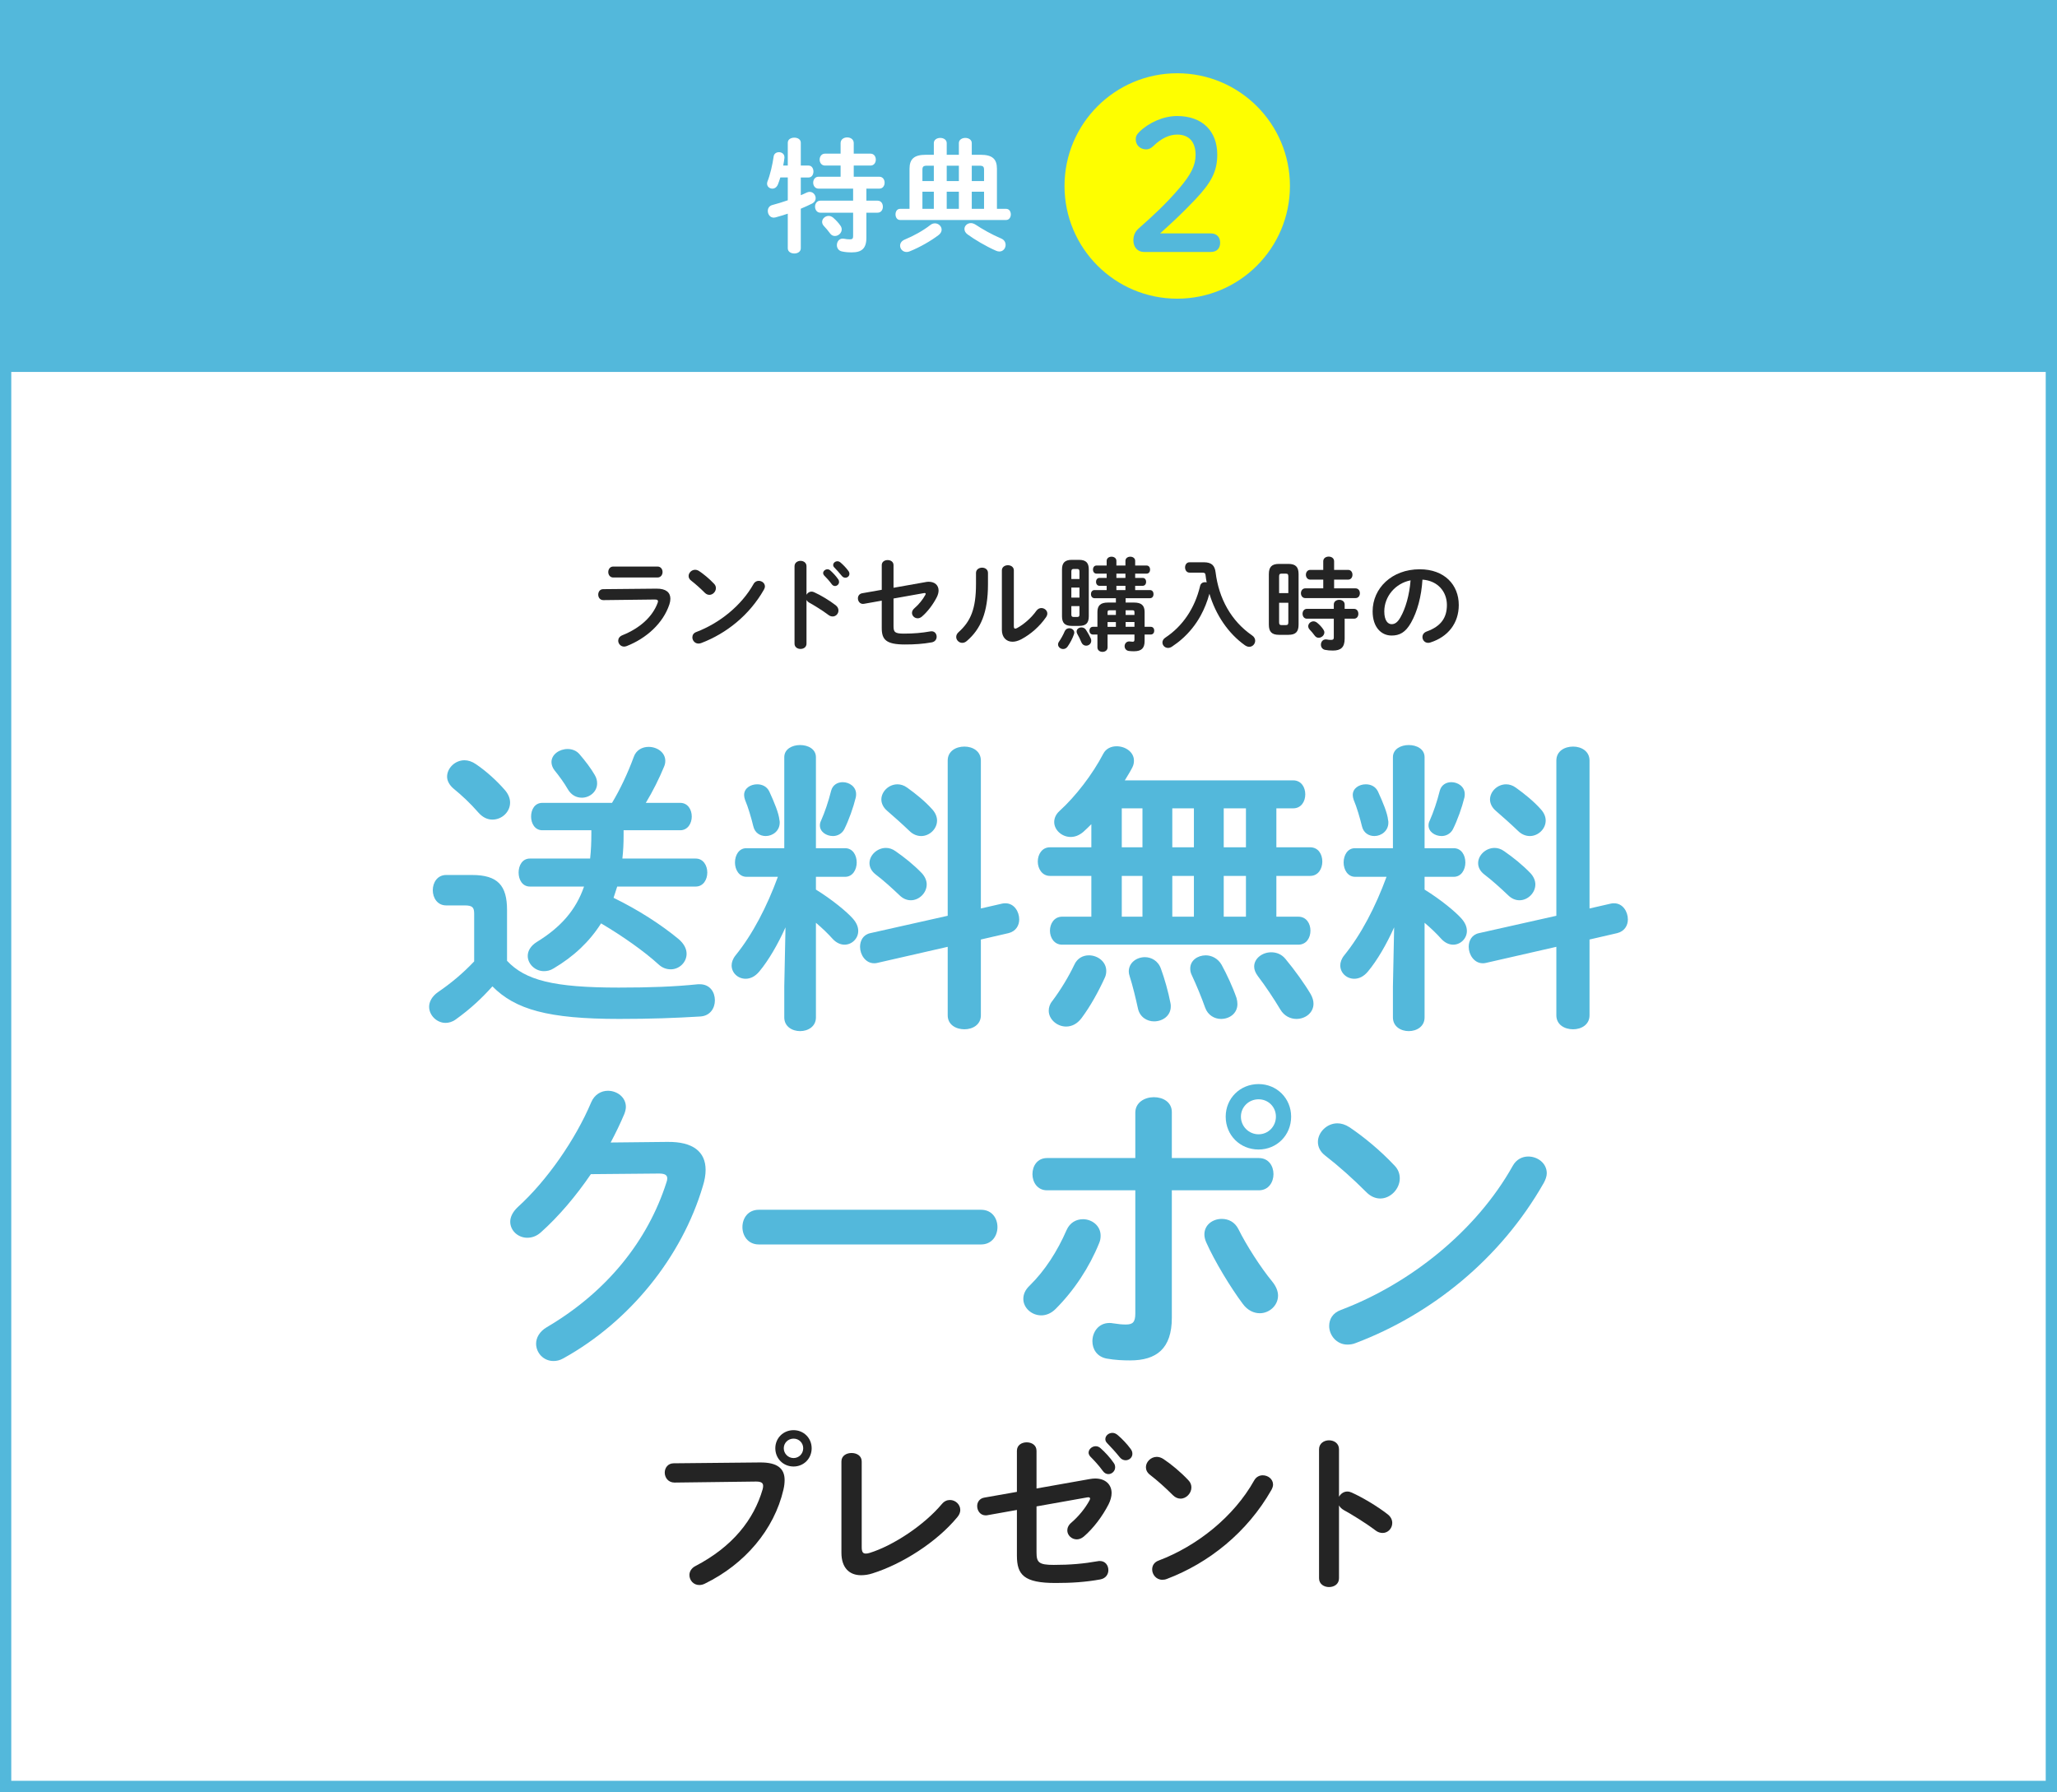 <?xml version="1.0" encoding="UTF-8"?><svg id="_レイヤー_1" xmlns="http://www.w3.org/2000/svg" viewBox="0 0 365 318"><defs><style>.cls-1{fill:#fff;}.cls-2{fill:#fefe00;}.cls-3{fill:#242424;}.cls-4{fill:#53b8db;}.cls-5{fill:none;stroke:#53b8db;stroke-width:2px;}.cls-6{isolation:isolate;}</style></defs><g id="_長方形_1780"><rect class="cls-1" width="365" height="318"/><rect class="cls-5" x="1" y="1" width="363" height="316"/></g><g id="_ランドセル購入時の" class="cls-6"><g class="cls-6"><path class="cls-3" d="m116.522,104.457c1.656-.018,2.431.685,2.431,1.782,0,.307-.054.648-.18,1.026-1.116,3.331-4.051,5.996-7.58,7.383-.162.054-.306.09-.45.09-.612,0-1.044-.522-1.044-1.044,0-.379.216-.757.738-.973,3.151-1.261,5.33-3.295,6.23-5.672.054-.144.09-.27.09-.36,0-.216-.18-.306-.576-.306l-9.111.108c-.612,0-.918-.486-.918-.973s.288-.973.882-.973l9.489-.09Zm.144-3.925c.594,0,.9.486.9.972,0,.486-.306.973-.9.973h-7.851c-.576,0-.882-.486-.882-.973,0-.485.306-.972.882-.972h7.851Z"/><path class="cls-3" d="m126.708,103.593c.234.234.324.504.324.774,0,.612-.54,1.188-1.152,1.188-.27,0-.558-.108-.81-.36-.811-.811-1.657-1.566-2.449-2.179-.306-.234-.432-.522-.432-.811,0-.558.522-1.098,1.152-1.098.234,0,.468.071.72.233.828.559,1.8,1.351,2.646,2.251Zm7.922-.522c.559,0,1.099.396,1.099.99,0,.181-.072.379-.18.576-2.575,4.52-6.662,7.779-11.127,9.472-.18.071-.342.09-.486.09-.648,0-1.081-.559-1.081-1.099,0-.396.198-.774.702-.954,4.087-1.549,7.995-4.663,10.155-8.517.216-.396.576-.559.918-.559Z"/><path class="cls-3" d="m143.107,105.537c.18-.324.504-.558.882-.558.162,0,.306.036.468.107,1.116.505,2.683,1.423,3.817,2.305.36.271.504.612.504.937,0,.576-.45,1.062-1.026,1.062-.234,0-.504-.072-.756-.271-1.044-.792-2.575-1.729-3.367-2.16-.252-.145-.414-.306-.522-.504v7.76c0,.631-.522.937-1.062.937-.522,0-1.062-.306-1.062-.937v-13.738c0-.63.54-.954,1.062-.954.54,0,1.062.324,1.062.954v5.06Zm2.953-3.835c0-.36.36-.684.756-.684.162,0,.342.054.504.197.486.433,1.026,1.009,1.404,1.566.126.162.162.324.162.486,0,.396-.342.721-.72.721-.216,0-.432-.108-.594-.343-.432-.594-.918-1.116-1.333-1.53-.126-.144-.18-.288-.18-.414Zm1.782-1.44c0-.36.342-.666.756-.666.18,0,.36.072.54.216.468.396,1.008.954,1.387,1.477.144.181.198.36.198.54,0,.396-.342.685-.72.685-.216,0-.45-.09-.63-.324-.414-.522-.918-1.062-1.333-1.494-.144-.145-.198-.288-.198-.433Z"/><path class="cls-3" d="m164.24,103.287c.198-.036.378-.055.558-.055,1.08,0,1.747.631,1.747,1.549,0,.36-.108.774-.324,1.206-.648,1.261-1.603,2.539-2.629,3.421-.252.217-.522.307-.756.307-.559,0-1.009-.45-1.009-.954,0-.271.126-.576.433-.828.792-.685,1.476-1.531,1.926-2.359.036-.09.072-.144.072-.198,0-.09-.072-.144-.198-.144-.036,0-.09.018-.144.018l-5.366.955v4.897c0,1.062.234,1.332,1.836,1.332,1.747,0,3.187-.126,4.7-.396.072-.018.144-.018.216-.018.576,0,.9.468.9.973,0,.432-.27.882-.864.99-1.603.288-3.061.378-4.771.378-3.367,0-4.105-.883-4.105-2.917v-4.861l-3.133.558c-.072.019-.126.019-.198.019-.576,0-.9-.504-.9-.99,0-.396.234-.811.756-.9l3.475-.612v-4.375c0-.612.522-.9,1.044-.9.522,0,1.044.288,1.044.9v4.015l5.69-1.008Z"/><path class="cls-3" d="m173.184,101.666c0-.612.541-.936,1.081-.936.522,0,1.044.306,1.044.936v2.035c0,4.969-1.278,7.922-3.763,10.047-.27.234-.541.324-.811.324-.576,0-1.062-.486-1.062-1.045,0-.288.126-.594.432-.864,2.143-1.926,3.079-4.141,3.079-8.534v-1.963Zm6.716,9.471c0,.271.072.414.252.414.09,0,.216-.054.36-.126,1.117-.611,2.485-1.764,3.385-3.042.252-.343.576-.486.882-.486.54,0,1.062.414,1.062.972,0,.198-.072.414-.216.631-1.116,1.62-2.683,3.024-4.411,3.942-.558.288-1.081.433-1.549.433-1.098,0-1.89-.774-1.89-2.106v-10.552c0-.612.54-.918,1.062-.918.54,0,1.062.306,1.062.918v9.921Z"/><path class="cls-3" d="m189.742,111.479c.432,0,.882.306.882.774,0,.09-.018.18-.054.288-.288.828-.684,1.548-1.134,2.196-.216.306-.504.432-.792.432-.45,0-.9-.342-.9-.81,0-.162.054-.343.198-.54.324-.469.72-1.171.99-1.819.162-.359.486-.521.81-.521Zm.45-.414c-1.278,0-1.747-.559-1.747-1.711v-8.301c0-1.134.468-1.71,1.747-1.71h1.26c1.296,0,1.747.576,1.747,1.71v8.301c0,1.242-.522,1.711-1.747,1.711h-1.26Zm1.351-9.651c0-.324-.108-.45-.396-.45h-.648c-.288,0-.396.126-.396.45v1.333h1.44v-1.333Zm-1.44,4.628h1.44v-1.783h-1.44v1.783Zm1.044,3.438c.288,0,.396-.107.396-.432v-1.495h-1.44v1.495c0,.288.09.432.396.432h.648Zm2.395,3.799c.072.145.09.289.09.433,0,.522-.45.864-.9.864-.342,0-.666-.18-.847-.594-.198-.486-.45-1.026-.72-1.477-.09-.162-.126-.307-.126-.433,0-.45.414-.738.864-.738.288,0,.594.126.792.433.306.468.648,1.062.846,1.512Zm4.465-7.13h-3.799c-.414,0-.63-.36-.63-.72,0-.36.216-.721.63-.721h2.161v-.756h-1.278c-.396,0-.612-.36-.612-.702,0-.36.216-.702.612-.702h1.278v-.757h-1.8c-.414,0-.63-.359-.63-.72s.216-.721.63-.721h1.8v-.828c0-.486.432-.738.864-.738s.864.252.864.738v.828h1.603v-.828c0-.486.432-.738.864-.738s.864.252.864.738v.828h2.017c.432,0,.63.36.63.721s-.198.72-.63.72h-2.017v.757h1.333c.414,0,.612.342.612.702,0,.342-.198.702-.612.702h-1.333v.756h2.629c.432,0,.63.36.63.721,0,.359-.198.72-.63.72h-4.321v.774h1.494c1.297,0,1.873.504,1.873,1.675v2.629h1.098c.414,0,.612.342.612.684,0,.343-.198.685-.612.685h-1.098v1.152c0,1.242-.522,1.818-1.891,1.818-.36,0-.612-.018-.918-.054-.486-.072-.738-.45-.738-.847,0-.414.288-.846.828-.846.054,0,.108.018.162.018.162.018.288.036.45.036.216,0,.306-.09.306-.396v-.882h-4.771v2.286c0,.522-.45.793-.9.793s-.9-.271-.9-.793v-2.286h-.811c-.396,0-.612-.342-.612-.685,0-.342.216-.684.612-.684h.811v-2.629c0-1.171.576-1.675,1.873-1.675h1.404v-.774Zm0,2.143h-1.062c-.342,0-.414.072-.414.36v.468h1.477v-.828Zm0,2.089h-1.477v.847h1.477v-.847Zm.09-7.832h1.603v-.757h-1.603v.757Zm0,2.16h1.603v-.756h-1.603v.756Zm3.205,4.411v-.468c0-.288-.072-.36-.414-.36h-1.152v.828h1.566Zm0,2.107v-.847h-1.566v.847h1.566Z"/><path class="cls-3" d="m213.613,99.775c1.422,0,1.944.612,2.088,1.801.576,4.609,2.737,8.606,6.482,11.182.378.252.54.612.54.937,0,.558-.45,1.08-1.062,1.08-.233,0-.486-.09-.756-.271-2.989-2.124-5.186-5.419-6.302-9.146-.378,1.368-.883,2.665-1.566,3.907-.864,1.566-1.999,2.989-3.367,4.177-.54.486-1.135.9-1.729,1.314-.252.162-.486.217-.685.217-.576,0-.99-.469-.99-.973,0-.306.162-.612.504-.847,3.043-1.998,5.24-5.186,6.177-9.164.107-.486.485-.685.882-.685.09,0,.198.019.288.036-.09-.414-.145-.828-.198-1.261-.036-.359-.144-.468-.666-.468h-2.179c-.522,0-.792-.468-.792-.918,0-.469.27-.919.792-.919h2.539Z"/><path class="cls-3" d="m226.949,112.649c-1.296,0-1.801-.558-1.801-1.818v-8.948c0-1.261.505-1.819,1.801-1.819h1.656c1.314,0,1.819.559,1.819,1.819v8.948c0,1.296-.522,1.818-1.819,1.818h-1.656Zm1.656-10.335c0-.396-.09-.522-.45-.522h-.756c-.342,0-.432.126-.432.522v2.935h1.638v-2.935Zm-.45,8.606c.36,0,.45-.126.45-.522v-3.438h-1.638v3.438c0,.324.054.522.432.522h.756Zm6.645-8.066h-2.305c-.504,0-.774-.432-.774-.864,0-.432.271-.864.774-.864h2.305v-1.53c0-.559.486-.828.972-.828.469,0,.955.27.955.828v1.53h2.484c.522,0,.774.433.774.864,0,.433-.252.864-.774.864h-2.484v1.549h3.799c.522,0,.774.432.774.864,0,.432-.252.864-.774.864h-8.913c-.504,0-.773-.433-.773-.864,0-.433.27-.864.773-.864h3.188v-1.549Zm-2.899,6.933c-.504,0-.773-.433-.773-.883,0-.432.27-.864.773-.864h4.771v-.774c0-.558.486-.828.973-.828.468,0,.954.271.954.828v.774h1.656c.522,0,.774.433.774.883,0,.432-.252.864-.774.864h-1.656v3.547c0,1.548-.684,2.106-2.089,2.106-.54,0-.936-.036-1.404-.126-.486-.108-.72-.504-.72-.918,0-.469.306-.937.864-.937.054,0,.126,0,.198.018.27.055.432.072.756.072.342,0,.468-.108.468-.45v-3.312h-4.771Zm2.899,1.891c.126.18.198.359.198.54,0,.521-.505.954-1.009.954-.252,0-.504-.108-.702-.378-.288-.396-.576-.738-.918-1.099-.162-.18-.234-.378-.234-.576,0-.45.433-.864.937-.864.216,0,.45.09.666.271.396.323.756.702,1.062,1.152Z"/><path class="cls-3" d="m243.562,108.49c0-4.105,3.403-7.472,8.354-7.472,4.394,0,6.933,2.755,6.933,6.338,0,3.259-1.927,5.653-5.023,6.644-.145.054-.288.072-.415.072-.611,0-1.008-.504-1.008-1.026,0-.396.216-.792.756-.99,2.557-.919,3.583-2.467,3.583-4.699,0-2.359-1.603-4.304-4.339-4.502-.18,2.989-.918,5.689-2.034,7.652-.991,1.747-2.053,2.269-3.439,2.269-1.837,0-3.367-1.477-3.367-4.285Zm2.07,0c0,1.656.648,2.269,1.297,2.269.559,0,1.044-.288,1.566-1.206.918-1.603,1.585-3.925,1.801-6.572-2.683.522-4.664,2.845-4.664,5.51Z"/></g></g><g id="_送料無料_" class="cls-6"><g class="cls-6"><path class="cls-4" d="m89.971,170.494c3.24,3.456,8.262,4.752,19.818,4.752,5.562,0,9.937-.162,14.094-.594h.27c1.836,0,2.7,1.403,2.7,2.861,0,1.351-.81,2.754-2.592,2.862-4.482.271-8.694.432-14.418.432-12.582,0-18.415-1.674-22.464-5.777-1.836,2.052-3.888,3.996-6.534,5.886-.594.432-1.242.594-1.782.594-1.566,0-2.916-1.35-2.916-2.861,0-.864.486-1.837,1.566-2.593,2.376-1.62,4.482-3.401,6.426-5.454v-8.424c0-1.134-.27-1.512-1.674-1.512h-3.294c-1.566,0-2.376-1.351-2.376-2.7,0-1.351.81-2.7,2.376-2.7h4.59c4.59,0,6.21,1.89,6.21,6.21v9.019Zm-.378-30.295c.648.756.918,1.512.918,2.214,0,1.675-1.458,3.024-3.132,3.024-.81,0-1.674-.324-2.484-1.242-1.512-1.728-2.916-3.023-4.428-4.266-.756-.648-1.134-1.404-1.134-2.106,0-1.512,1.404-2.916,3.078-2.916.648,0,1.35.216,2.052.702,1.836,1.242,3.726,2.97,5.13,4.59Zm19.008,2.269c1.404-2.322,2.808-5.292,3.834-8.101.432-1.296,1.566-1.836,2.646-1.836,1.512,0,2.97.972,2.97,2.484,0,.323-.054.647-.216,1.025-.864,2.106-1.998,4.374-3.24,6.427h6.102c1.35,0,2.052,1.188,2.052,2.43,0,1.188-.702,2.43-2.052,2.43h-10.044v.864c0,1.404-.054,2.754-.216,4.158h13.015c1.35,0,2.052,1.242,2.052,2.484,0,1.241-.702,2.483-2.052,2.483h-13.933c-.216.702-.432,1.351-.648,1.998,4.428,2.16,8.424,4.752,11.502,7.29,1.026.864,1.458,1.782,1.458,2.646,0,1.512-1.296,2.754-2.808,2.754-.702,0-1.458-.216-2.16-.864-2.538-2.321-6.372-5.021-10.206-7.29-2.052,3.24-4.86,5.887-8.424,7.992-.594.378-1.188.486-1.728.486-1.566,0-2.862-1.296-2.862-2.7,0-.864.486-1.782,1.62-2.484,4.212-2.592,6.912-5.616,8.37-9.828h-9.612c-1.35,0-1.998-1.242-1.998-2.483,0-1.242.648-2.484,1.998-2.484h10.692c.162-1.458.216-2.916.216-4.374v-.648h-8.694c-1.35,0-1.998-1.241-1.998-2.43,0-1.242.648-2.43,1.998-2.43h12.366Zm-3.078-4.969c.324.54.432,1.026.432,1.513,0,1.512-1.35,2.538-2.7,2.538-.972,0-1.89-.433-2.538-1.566-.54-.972-1.566-2.376-2.322-3.294-.378-.486-.54-1.026-.54-1.458,0-1.351,1.404-2.322,2.862-2.322.756,0,1.566.271,2.106.918,1.026,1.188,2.052,2.538,2.7,3.672Z"/><path class="cls-4" d="m139.381,164.554c-1.35,3.024-3.024,5.886-4.644,7.83-.756.918-1.62,1.296-2.43,1.296-1.35,0-2.484-1.025-2.484-2.376,0-.54.216-1.188.702-1.782,3.024-3.726,5.562-8.64,7.506-13.932h-5.562c-1.35,0-2.052-1.296-2.052-2.538,0-1.296.702-2.538,1.998-2.538h6.75v-16.146c0-1.458,1.404-2.16,2.808-2.16,1.404,0,2.808.702,2.808,2.16v16.146h5.184c1.35,0,2.052,1.242,2.052,2.538,0,1.242-.702,2.538-2.052,2.538h-5.184v2.268c2.808,1.729,5.508,3.942,6.588,5.185.648.756.918,1.458.918,2.16,0,1.35-1.134,2.43-2.43,2.43-.702,0-1.458-.324-2.106-1.026-.864-.972-1.89-1.943-2.97-2.861v16.794c0,1.62-1.404,2.43-2.808,2.43-1.404,0-2.808-.81-2.808-2.43v-5.508l.216-10.477Zm-1.08-19.062c.054.162.054.324.054.486,0,1.458-1.242,2.376-2.484,2.376-.972,0-1.944-.54-2.214-1.782-.324-1.35-.918-3.401-1.458-4.644-.108-.324-.162-.595-.162-.864,0-1.188,1.134-1.89,2.322-1.89.864,0,1.728.378,2.16,1.296.864,1.89,1.674,3.834,1.782,5.021Zm11.232-6.696c1.188,0,2.376.811,2.376,2.106,0,.162,0,.378-.054.594-.432,1.782-1.242,4.051-2.052,5.67-.432.811-1.242,1.188-1.998,1.188-1.188,0-2.322-.756-2.322-1.89,0-.271.054-.54.216-.864.648-1.458,1.296-3.349,1.782-5.292.27-1.026,1.134-1.513,2.052-1.513Zm28.296,21.547c.216-.054.378-.054.594-.054,1.512,0,2.43,1.458,2.43,2.861,0,1.08-.594,2.106-1.89,2.431l-4.914,1.134v13.446c0,1.674-1.458,2.484-2.916,2.484-1.512,0-2.97-.811-2.97-2.484v-12.15l-12.528,2.862c-.216.054-.378.054-.54.054-1.512,0-2.484-1.512-2.484-2.916,0-1.08.54-2.16,1.836-2.43l13.716-3.078v-27.541c0-1.674,1.458-2.483,2.97-2.483,1.458,0,2.916.81,2.916,2.483v26.245l3.78-.864Zm-14.256-5.4c.594.648.864,1.351.864,1.998,0,1.513-1.35,2.809-2.808,2.809-.702,0-1.404-.271-2.052-.918-1.242-1.188-2.916-2.7-4.212-3.673-.756-.594-1.08-1.296-1.08-1.998,0-1.403,1.35-2.699,2.916-2.699.54,0,1.134.161,1.728.594,1.62,1.134,3.186,2.376,4.644,3.888Zm1.836-11.34c.594.647.864,1.35.864,1.998,0,1.512-1.35,2.754-2.808,2.754-.702,0-1.458-.27-2.106-.918-1.296-1.242-2.754-2.538-3.942-3.564-.702-.594-1.026-1.35-1.026-1.998,0-1.403,1.296-2.699,2.862-2.699.54,0,1.134.161,1.728.594,1.512,1.08,3.186,2.43,4.428,3.834Z"/><path class="cls-4" d="m193.651,155.428h-7.344c-1.404,0-2.16-1.296-2.16-2.538,0-1.296.756-2.538,2.16-2.538h7.344v-4.104c-.486.486-.918.918-1.404,1.351-.756.647-1.512.918-2.268.918-1.566,0-2.917-1.242-2.917-2.646,0-.647.27-1.35.918-1.943,2.916-2.646,5.886-6.534,7.776-10.152.486-.972,1.458-1.351,2.376-1.351,1.566,0,3.078,1.026,3.078,2.538,0,.378-.054.757-.27,1.188-.378.756-.864,1.512-1.35,2.322h29.863c1.458,0,2.159,1.242,2.159,2.483,0,1.242-.701,2.484-2.159,2.484h-2.971v6.912h5.994c1.458,0,2.16,1.242,2.16,2.538,0,1.242-.702,2.538-2.16,2.538h-5.994v7.236h3.889c1.458,0,2.159,1.242,2.159,2.483,0,1.242-.701,2.484-2.159,2.484h-41.905c-1.404,0-2.16-1.242-2.16-2.484,0-1.241.756-2.483,2.16-2.483h5.184v-7.236Zm-.432,14.094c1.566,0,3.078,1.135,3.078,2.755,0,.378-.054.81-.27,1.241-1.134,2.484-2.538,5.022-4.104,7.129-.81,1.079-1.782,1.512-2.754,1.512-1.62,0-3.078-1.296-3.078-2.809,0-.54.162-1.134.594-1.674,1.512-1.998,2.97-4.428,3.942-6.479.54-1.188,1.566-1.675,2.592-1.675Zm9.504-19.17v-6.912h-3.672v6.912h3.672Zm0,12.312v-7.236h-3.672v7.236h3.672Zm4.968,15.336c.054.216.054.378.054.594,0,1.674-1.458,2.646-2.97,2.646-1.242,0-2.539-.756-2.862-2.322-.378-1.728-.918-3.996-1.458-5.67-.108-.324-.162-.594-.162-.864,0-1.565,1.404-2.538,2.862-2.538,1.134,0,2.376.648,2.863,2.106.594,1.62,1.296,4.05,1.674,6.048Zm.324-27.648h3.834v-6.912h-3.834v6.912Zm0,12.312h3.834v-7.236h-3.834v7.236Zm11.394,14.418c.108.378.162.756.162,1.08,0,1.674-1.404,2.646-2.916,2.646-1.134,0-2.322-.647-2.808-1.998-.648-1.836-1.566-4.05-2.376-5.777-.217-.433-.271-.811-.271-1.188,0-1.404,1.296-2.322,2.754-2.322,1.026,0,2.16.54,2.809,1.675.918,1.674,1.998,3.996,2.646,5.886Zm-2.268-26.73h3.942v-6.912h-3.942v6.912Zm0,12.312h3.942v-7.236h-3.942v7.236Zm15.444,13.77c.324.595.485,1.135.485,1.675,0,1.62-1.458,2.699-3.023,2.699-1.026,0-2.16-.485-2.862-1.674-1.134-1.89-2.592-4.104-3.996-5.939-.432-.595-.647-1.135-.647-1.675,0-1.458,1.458-2.538,3.023-2.538.918,0,1.836.324,2.538,1.188,1.62,1.944,3.402,4.428,4.482,6.264Z"/><path class="cls-4" d="m247.381,164.554c-1.35,3.024-3.023,5.886-4.644,7.83-.756.918-1.62,1.296-2.431,1.296-1.35,0-2.483-1.025-2.483-2.376,0-.54.216-1.188.702-1.782,3.023-3.726,5.562-8.64,7.506-13.932h-5.562c-1.35,0-2.052-1.296-2.052-2.538,0-1.296.702-2.538,1.998-2.538h6.75v-16.146c0-1.458,1.404-2.16,2.808-2.16,1.404,0,2.809.702,2.809,2.16v16.146h5.184c1.351,0,2.053,1.242,2.053,2.538,0,1.242-.702,2.538-2.053,2.538h-5.184v2.268c2.808,1.729,5.508,3.942,6.588,5.185.648.756.918,1.458.918,2.16,0,1.35-1.134,2.43-2.43,2.43-.702,0-1.458-.324-2.106-1.026-.864-.972-1.89-1.943-2.97-2.861v16.794c0,1.62-1.404,2.43-2.809,2.43-1.403,0-2.808-.81-2.808-2.43v-5.508l.216-10.477Zm-1.08-19.062c.055.162.055.324.055.486,0,1.458-1.242,2.376-2.484,2.376-.972,0-1.944-.54-2.214-1.782-.324-1.35-.918-3.401-1.458-4.644-.108-.324-.162-.595-.162-.864,0-1.188,1.134-1.89,2.322-1.89.863,0,1.728.378,2.159,1.296.864,1.89,1.675,3.834,1.782,5.021Zm11.232-6.696c1.188,0,2.376.811,2.376,2.106,0,.162,0,.378-.054.594-.433,1.782-1.242,4.051-2.052,5.67-.433.811-1.242,1.188-1.998,1.188-1.188,0-2.322-.756-2.322-1.89,0-.271.054-.54.216-.864.648-1.458,1.296-3.349,1.782-5.292.27-1.026,1.134-1.513,2.052-1.513Zm28.297,21.547c.216-.054.378-.054.594-.054,1.512,0,2.43,1.458,2.43,2.861,0,1.08-.594,2.106-1.89,2.431l-4.914,1.134v13.446c0,1.674-1.458,2.484-2.916,2.484-1.513,0-2.971-.811-2.971-2.484v-12.15l-12.527,2.862c-.217.054-.379.054-.54.054-1.513,0-2.484-1.512-2.484-2.916,0-1.08.54-2.16,1.836-2.43l13.716-3.078v-27.541c0-1.674,1.458-2.483,2.971-2.483,1.458,0,2.916.81,2.916,2.483v26.245l3.78-.864Zm-14.257-5.4c.594.648.864,1.351.864,1.998,0,1.513-1.35,2.809-2.808,2.809-.702,0-1.404-.271-2.053-.918-1.242-1.188-2.916-2.7-4.212-3.673-.756-.594-1.08-1.296-1.08-1.998,0-1.403,1.351-2.699,2.916-2.699.54,0,1.134.161,1.729.594,1.62,1.134,3.186,2.376,4.644,3.888Zm1.836-11.34c.595.647.864,1.35.864,1.998,0,1.512-1.35,2.754-2.808,2.754-.702,0-1.458-.27-2.106-.918-1.296-1.242-2.754-2.538-3.942-3.564-.701-.594-1.025-1.35-1.025-1.998,0-1.403,1.296-2.699,2.861-2.699.54,0,1.135.161,1.729.594,1.512,1.08,3.186,2.43,4.428,3.834Z"/></g></g><g id="_プレゼント" class="cls-6"><g class="cls-6"><path class="cls-3" d="m134.844,259.511c3.15-.03,4.38,1.11,4.38,3.12,0,.51-.06,1.08-.21,1.71-1.65,7.109-6.87,13.229-13.95,16.679-.36.181-.69.24-.99.24-1.02,0-1.74-.84-1.74-1.77,0-.57.3-1.2,1.05-1.59,6.629-3.45,10.379-8.25,11.939-13.62.06-.239.09-.42.09-.6,0-.57-.39-.78-1.26-.78l-14.459.181c-1.14,0-1.74-.9-1.74-1.771,0-.81.54-1.649,1.59-1.649l15.299-.15Zm9.18-2.52c0,1.83-1.41,3.239-3.21,3.239-1.83,0-3.24-1.409-3.24-3.239,0-1.8,1.41-3.21,3.24-3.21,1.8,0,3.21,1.41,3.21,3.21Zm-4.95,0c0,.96.78,1.739,1.74,1.739s1.71-.779,1.71-1.739-.75-1.71-1.71-1.71-1.74.75-1.74,1.71Z"/><path class="cls-3" d="m152.905,274.54c0,.84.21,1.14.72,1.14.18,0,.42-.029.69-.119,4.17-1.29,9.66-4.92,12.81-8.67.42-.51.93-.72,1.44-.72.96,0,1.83.779,1.83,1.77,0,.39-.15.84-.51,1.26-3.69,4.47-9.81,8.34-15.06,9.99-.72.239-1.41.329-2.04.329-2.1,0-3.48-1.35-3.48-3.989v-16.199c0-1.021.9-1.5,1.8-1.5.9,0,1.8.479,1.8,1.5v15.209Z"/><path class="cls-3" d="m193.405,262.451c.33-.061.63-.091.93-.091,1.8,0,2.91,1.051,2.91,2.58,0,.601-.18,1.29-.54,2.01-1.08,2.101-2.67,4.23-4.38,5.7-.42.36-.87.51-1.26.51-.93,0-1.68-.75-1.68-1.59,0-.45.21-.96.72-1.38,1.32-1.14,2.46-2.55,3.21-3.93.06-.15.12-.24.12-.33,0-.15-.12-.24-.33-.24-.06,0-.15.03-.24.03l-8.94,1.59v8.159c0,1.771.39,2.221,3.06,2.221,2.91,0,5.31-.21,7.83-.66.12-.03.24-.03.36-.03.96,0,1.5.78,1.5,1.62,0,.72-.45,1.47-1.44,1.649-2.67.48-5.1.631-7.95.631-5.61,0-6.839-1.471-6.839-4.86v-8.1l-5.22.93c-.12.03-.21.03-.33.03-.96,0-1.5-.84-1.5-1.649,0-.66.39-1.351,1.26-1.5l5.79-1.021v-7.289c0-1.021.87-1.5,1.74-1.5s1.74.479,1.74,1.5v6.689l9.479-1.68Zm-.24-4.681c0-.6.6-1.14,1.26-1.14.27,0,.57.09.84.33.81.72,1.71,1.68,2.34,2.61.21.27.27.539.27.81,0,.66-.57,1.2-1.2,1.2-.36,0-.72-.181-.99-.57-.72-.99-1.53-1.86-2.22-2.55-.21-.24-.3-.48-.3-.69Zm2.97-2.399c0-.6.57-1.11,1.26-1.11.3,0,.6.12.9.36.78.66,1.68,1.59,2.31,2.46.24.3.33.6.33.899,0,.66-.57,1.141-1.2,1.141-.36,0-.75-.15-1.05-.54-.69-.87-1.53-1.771-2.22-2.49-.24-.24-.33-.479-.33-.72Z"/><path class="cls-3" d="m210.865,262.661c.39.39.54.84.54,1.289,0,1.021-.9,1.98-1.92,1.98-.45,0-.93-.18-1.35-.6-1.35-1.351-2.76-2.61-4.08-3.63-.51-.391-.72-.87-.72-1.351,0-.93.87-1.83,1.92-1.83.39,0,.78.12,1.2.391,1.38.93,3,2.25,4.41,3.75Zm13.199-.87c.93,0,1.83.66,1.83,1.649,0,.3-.12.63-.3.96-4.29,7.53-11.1,12.96-18.54,15.779-.3.12-.57.15-.81.15-1.08,0-1.8-.93-1.8-1.83,0-.66.33-1.29,1.17-1.59,6.81-2.58,13.319-7.77,16.919-14.189.36-.66.96-.93,1.53-.93Z"/><path class="cls-3" d="m237.595,265.6c.3-.54.84-.93,1.47-.93.271,0,.511.06.78.18,1.86.84,4.47,2.37,6.359,3.84.601.45.841,1.02.841,1.56,0,.96-.75,1.771-1.71,1.771-.391,0-.841-.12-1.261-.45-1.739-1.32-4.289-2.88-5.609-3.6-.42-.24-.69-.51-.87-.84v12.929c0,1.051-.87,1.561-1.77,1.561-.87,0-1.771-.51-1.771-1.561v-22.889c0-1.05.9-1.59,1.771-1.59.899,0,1.77.54,1.77,1.59v8.43Z"/></g></g><g id="_クーポン" class="cls-6"><g class="cls-6"><path class="cls-4" d="m118.455,202.63c4.482-.055,6.75,1.728,6.75,4.968,0,.864-.162,1.836-.486,2.862-3.726,12.582-12.96,24.03-24.732,30.564-.648.378-1.242.485-1.782.485-1.782,0-3.078-1.458-3.078-3.078,0-1.025.594-2.16,1.89-2.916,10.746-6.317,17.928-15.39,21.222-25.65.108-.27.162-.54.162-.756,0-.594-.432-.864-1.458-.864l-12.096.108c-2.646,3.888-5.724,7.506-8.802,10.26-.81.757-1.674,1.026-2.484,1.026-1.62,0-3.024-1.242-3.024-2.862,0-.81.432-1.728,1.35-2.592,5.13-4.644,10.206-11.935,13.014-18.576.594-1.404,1.782-2.052,2.97-2.052,1.62,0,3.186,1.134,3.186,2.861,0,.378-.108.811-.27,1.242-.702,1.674-1.512,3.349-2.43,5.076l10.098-.107Z"/><path class="cls-4" d="m174.076,214.672c1.944,0,2.916,1.512,2.916,3.078,0,1.512-.972,3.078-2.916,3.078h-39.421c-1.944,0-2.916-1.566-2.916-3.078,0-1.566.972-3.078,2.916-3.078h39.421Z"/><path class="cls-4" d="m192.165,216.346c1.566,0,3.132,1.134,3.132,2.916,0,.432-.054.864-.27,1.35-1.728,4.267-4.428,8.37-7.722,11.665-.81.81-1.729,1.134-2.538,1.134-1.728,0-3.186-1.351-3.186-2.916,0-.811.324-1.62,1.134-2.376,2.7-2.646,4.914-6.103,6.534-9.828.594-1.351,1.728-1.944,2.916-1.944Zm15.768,17.496c0,5.454-2.7,7.561-7.398,7.561-1.242,0-2.646-.055-4.158-.324-1.728-.324-2.538-1.674-2.538-3.078,0-1.62,1.08-3.24,3.024-3.24.162,0,.378,0,.594.054,1.026.162,1.674.217,2.322.217,1.188,0,1.674-.378,1.674-1.944v-21.87h-15.66c-1.728,0-2.592-1.458-2.592-2.862,0-1.458.864-2.862,2.592-2.862h15.66v-8.046c0-1.836,1.674-2.754,3.294-2.754s3.186.864,3.186,2.646v8.154h15.444c1.729,0,2.593,1.404,2.593,2.862,0,1.404-.864,2.862-2.593,2.862h-15.444v22.626Zm17.82-6.426c.702.864,1.026,1.728,1.026,2.483,0,1.782-1.566,3.133-3.24,3.133-1.025,0-2.16-.486-3.023-1.675-2.106-2.808-4.969-7.506-6.481-10.907-.216-.486-.324-.973-.324-1.404,0-1.729,1.512-2.754,3.078-2.754,1.188,0,2.322.54,2.97,1.836,1.351,2.754,3.942,6.804,5.994,9.288Zm3.349-29.269c0,3.294-2.538,5.832-5.778,5.832-3.294,0-5.833-2.538-5.833-5.832,0-3.24,2.539-5.778,5.833-5.778,3.24,0,5.778,2.538,5.778,5.778Zm-2.7,0c0-1.729-1.35-3.078-3.078-3.078-1.728,0-3.132,1.35-3.132,3.078,0,1.728,1.404,3.132,3.132,3.132,1.729,0,3.078-1.404,3.078-3.132Z"/><path class="cls-4" d="m247.409,206.787c.702.702.972,1.513.972,2.322,0,1.836-1.62,3.564-3.456,3.564-.81,0-1.674-.324-2.43-1.08-2.43-2.431-4.968-4.698-7.344-6.534-.918-.702-1.297-1.566-1.297-2.43,0-1.675,1.566-3.295,3.456-3.295.702,0,1.404.217,2.16.702,2.484,1.674,5.4,4.051,7.938,6.75Zm23.761-1.565c1.674,0,3.294,1.188,3.294,2.97,0,.54-.216,1.134-.54,1.729-7.723,13.554-19.98,23.328-33.373,28.404-.54.216-1.025.27-1.458.27-1.943,0-3.24-1.674-3.24-3.294,0-1.188.595-2.322,2.106-2.862,12.258-4.644,23.977-13.985,30.456-25.542.648-1.188,1.729-1.674,2.755-1.674Z"/></g></g><path id="_パス_33479" class="cls-4" d="m0,0h365v66H0V0Z"/><g id="_特典" class="cls-6"><g class="cls-6"><path class="cls-1" d="m143.481,29.38c.572,0,.858.528.858,1.057,0,.527-.286,1.056-.858,1.056h-1.386v3.146c.374-.154.726-.308,1.034-.462.198-.088.374-.132.528-.132.638,0,1.078.55,1.078,1.122,0,.352-.176.704-.616.946-.616.308-1.298.616-2.024.924v7.02c0,.615-.572.924-1.144.924-.594,0-1.166-.309-1.166-.924v-6.14c-.792.265-1.541.484-2.178.66-.11.022-.22.044-.308.044-.66,0-1.056-.594-1.056-1.188,0-.463.242-.902.814-1.057.836-.22,1.782-.506,2.729-.836v-4.049h-1.32c-.132.44-.286.858-.418,1.21-.22.551-.616.771-.99.771-.506,0-.946-.353-.946-.88,0-.11.022-.242.066-.374.484-1.188.902-3.037,1.101-4.445.066-.527.506-.77.946-.77.484,0,.968.308.968.902v.109c-.044.44-.132.902-.22,1.364h.814v-4.049c0-.615.572-.901,1.166-.901.572,0,1.144.286,1.144.901v4.049h1.386Zm12.542,1.98c.638,0,.946.528.946,1.056,0,.528-.308,1.057-.946,1.057h-2.289v2.135h1.98c.638,0,.946.527.946,1.078,0,.527-.308,1.056-.946,1.056h-1.98v4.467c0,1.893-.858,2.574-2.574,2.574-.66,0-1.232-.044-1.804-.176-.572-.132-.858-.616-.858-1.101,0-.594.375-1.166,1.034-1.166.088,0,.154,0,.242.022.33.065.638.109,1.034.109.418,0,.572-.132.572-.55v-4.181h-5.809c-.616,0-.946-.528-.946-1.078,0-.528.33-1.056.946-1.056h5.809v-2.135h-6.139c-.616,0-.946-.528-.946-1.057,0-.527.33-1.056.946-1.056h3.917v-1.98h-2.772c-.616,0-.946-.528-.946-1.056,0-.528.33-1.057.946-1.057h2.772v-1.87c0-.682.594-1.012,1.167-1.012.594,0,1.166.33,1.166,1.012v1.87h2.97c.638,0,.946.528.946,1.057,0,.527-.308,1.056-.946,1.056h-2.97v1.98h4.533Zm-6.887,8.691c.154.22.22.439.22.66,0,.638-.594,1.166-1.21,1.166-.308,0-.616-.132-.858-.462-.374-.506-.704-.902-1.122-1.343-.198-.22-.286-.462-.286-.704,0-.55.528-1.056,1.166-1.056.264,0,.55.11.814.33.462.418.902.858,1.276,1.408Z"/><path class="cls-1" d="m165.701,25.397c0-.616.572-.924,1.144-.924.572,0,1.144.308,1.144.924v2.068h2.156v-2.068c0-.616.572-.924,1.144-.924.572,0,1.145.308,1.145.924v2.068h1.562c2.09,0,2.904.748,2.904,2.486v7.107h1.628c.55,0,.836.483.836.989,0,.484-.286.99-.836.99h-18.812c-.55,0-.814-.506-.814-.99,0-.506.264-.989.814-.989h1.672v-7.107c0-1.738.814-2.486,2.905-2.486h1.408v-2.068Zm.198,14.236c.638,0,1.188.527,1.188,1.122,0,.308-.154.66-.528.946-1.386,1.056-3.344,2.178-5.149,2.904-.198.088-.374.109-.55.109-.682,0-1.144-.55-1.144-1.122,0-.418.242-.836.814-1.078,1.606-.66,3.3-1.605,4.533-2.574.264-.22.572-.308.836-.308Zm-.198-7.503v-2.729h-1.188c-.66,0-.836.153-.836.748v1.98h2.024Zm-2.024,4.929h2.024v-3.037h-2.024v3.037Zm4.312-4.929h2.156v-2.729h-2.156v2.729Zm2.156,4.929v-3.037h-2.156v3.037h2.156Zm7.503,5.259c.572.241.792.704.792,1.144,0,.595-.44,1.166-1.1,1.166-.198,0-.418-.044-.638-.153-1.804-.793-3.785-1.98-5.017-2.883-.396-.286-.55-.638-.55-.968,0-.551.506-1.034,1.144-1.034.242,0,.528.088.814.264,1.188.792,2.926,1.782,4.554,2.465Zm-5.214-10.188h2.178v-1.98c0-.595-.176-.748-.836-.748h-1.342v2.729Zm0,1.892v3.037h2.178v-3.037h-2.178Z"/></g></g><circle id="_楕円形_197" class="cls-2" cx="208.89" cy="33" r="20"/><g id="_2" class="cls-6"><g class="cls-6"><path class="cls-4" d="m214.809,41.416c1.152,0,1.696.704,1.696,1.664s-.544,1.632-1.696,1.632h-11.807c-1.152,0-1.889-.864-1.889-2.048,0-.928.32-1.6.992-2.176,2.56-2.271,4.704-4.224,7.199-7.136,1.984-2.336,2.848-3.999,2.848-5.855,0-2.399-1.247-3.615-3.264-3.615-1.312,0-2.751.575-4.287,2.079-.384.353-.769.544-1.216.544-1.088,0-1.856-.768-1.856-1.791,0-.513.16-.832.641-1.312,1.695-1.664,4.287-2.815,6.688-2.815,4.575,0,7.135,2.752,7.135,6.848,0,2.943-1.023,4.928-3.903,7.967-2.656,2.784-4.224,4.192-6.239,6.016h8.959Z"/></g></g></svg>